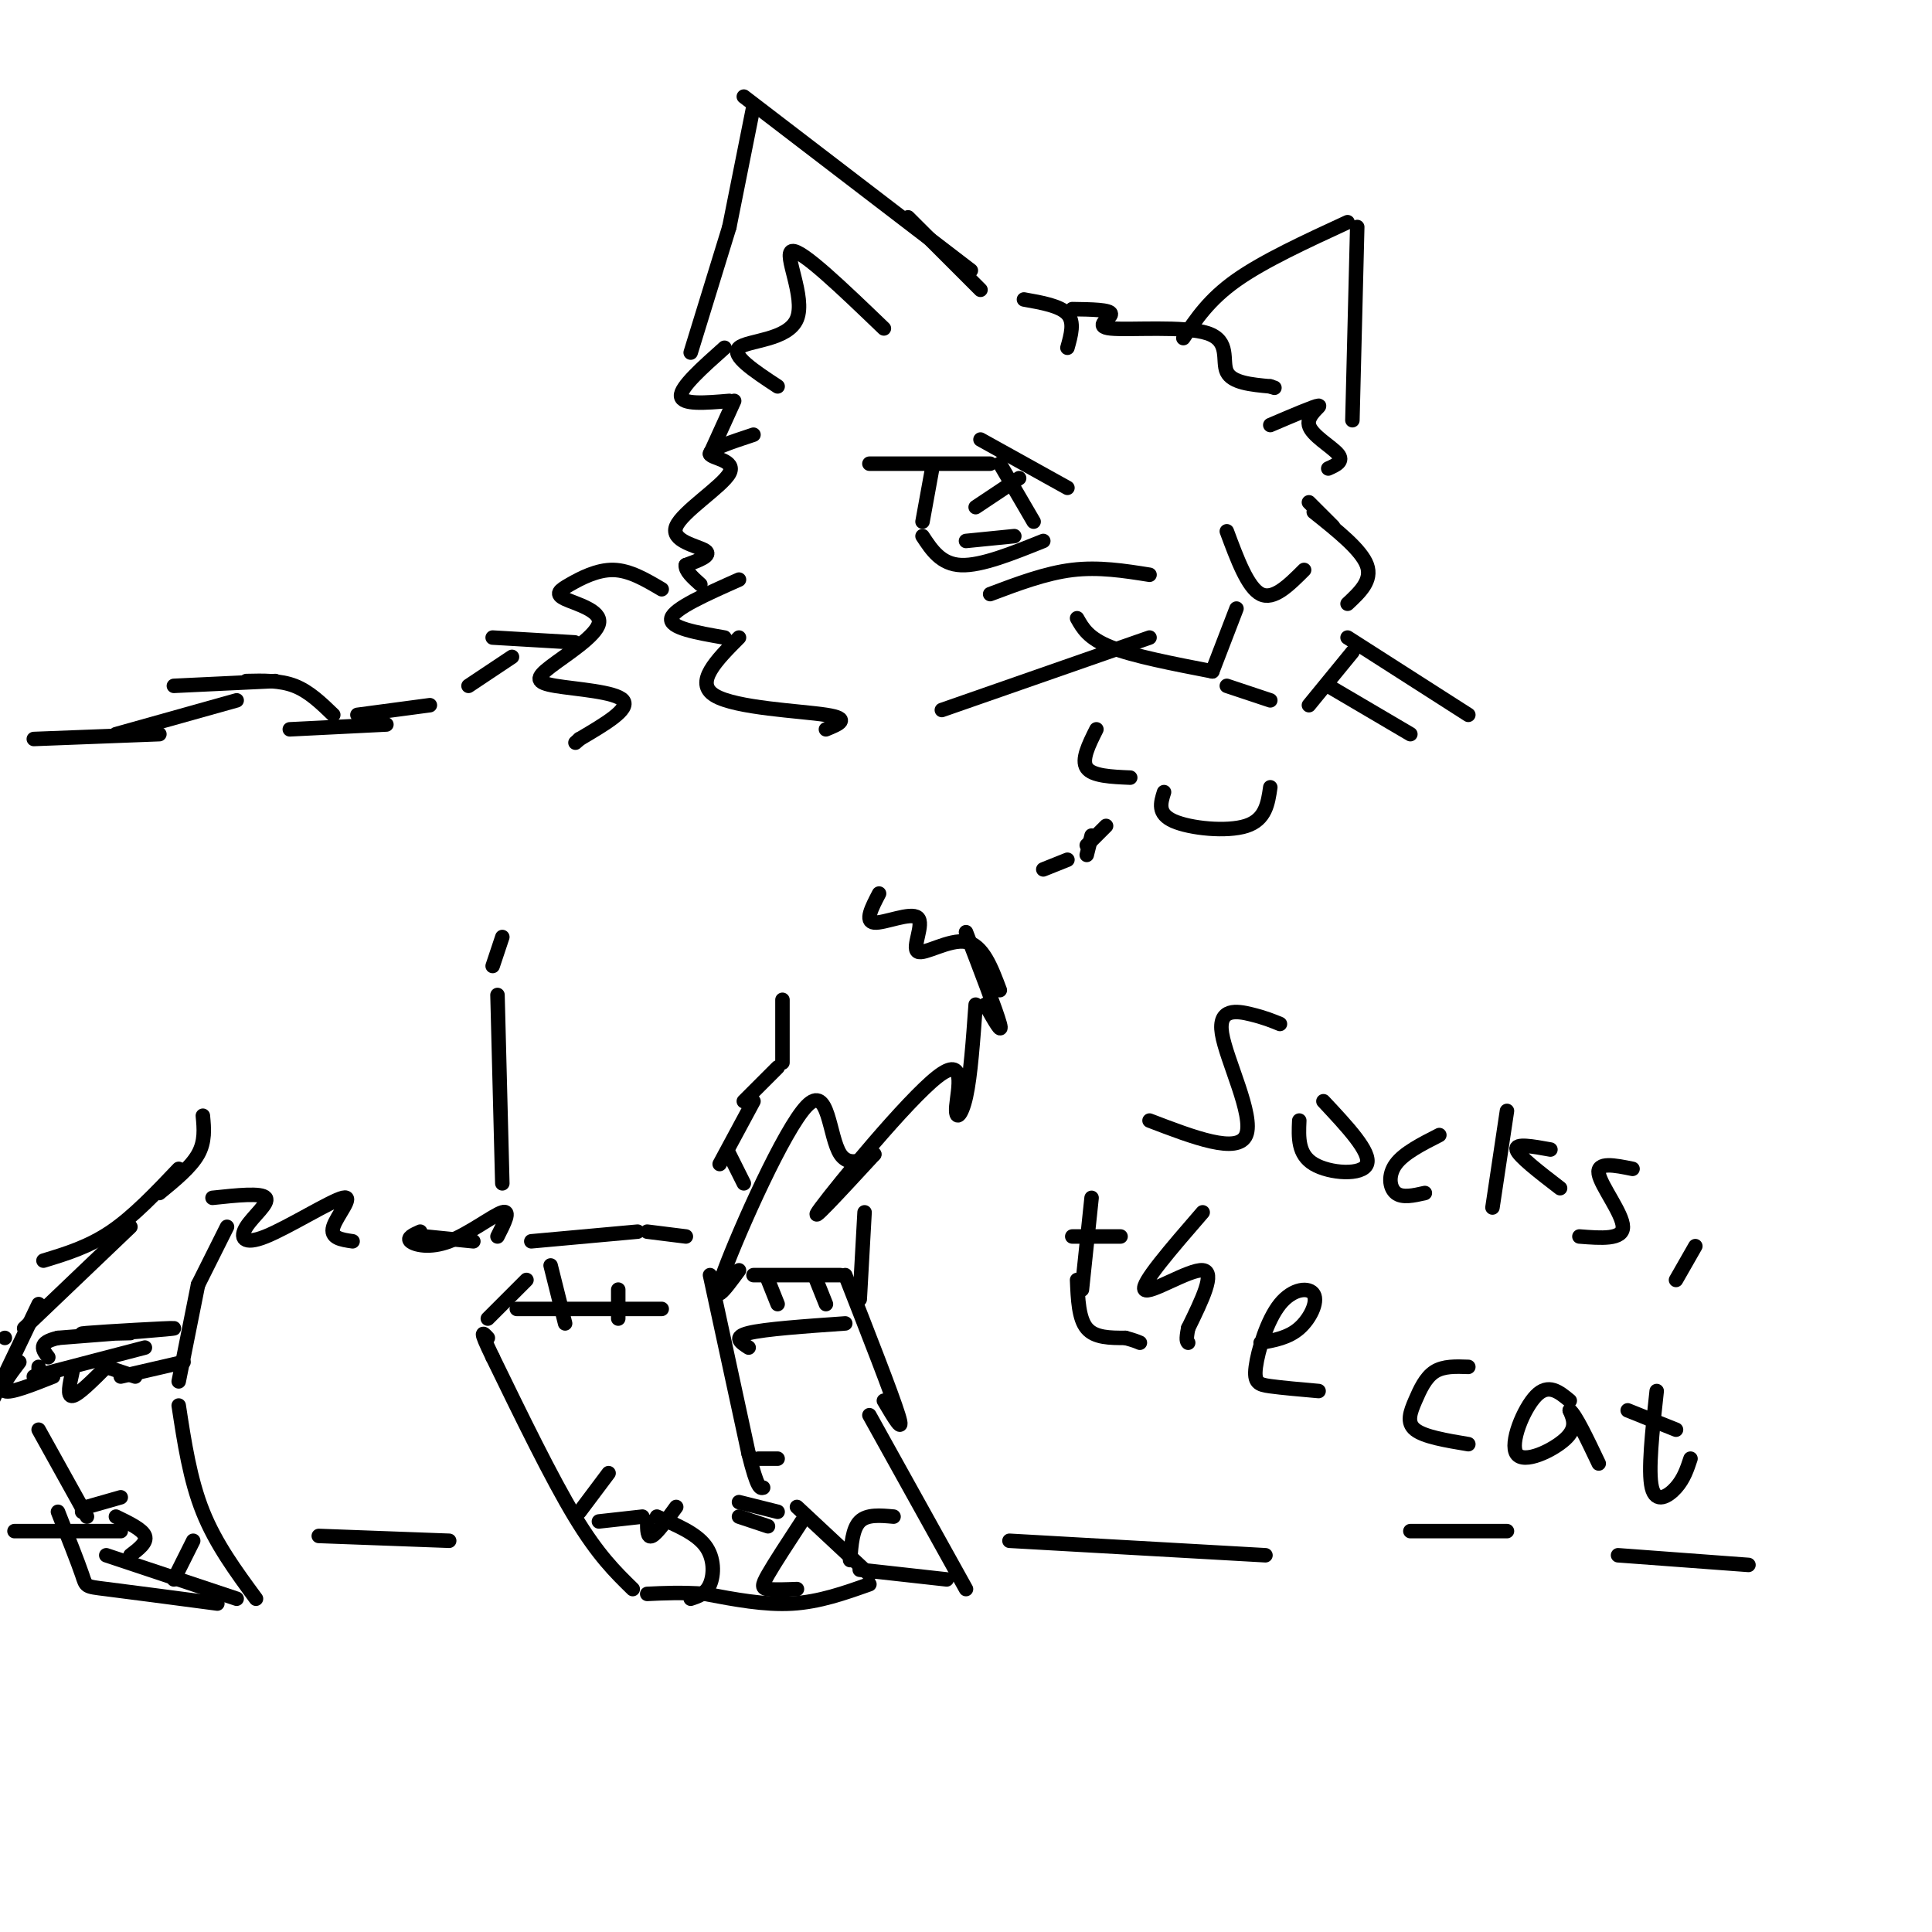 <svg viewBox='0 0 400 400' version='1.1' xmlns='http://www.w3.org/2000/svg' xmlns:xlink='http://www.w3.org/1999/xlink'><g fill='none' stroke='rgb(0,0,0)' stroke-width='3' stroke-linecap='round' stroke-linejoin='round'><path d='M203,60c0.000,0.000 -15.000,-15.000 -15,-15'/><path d='M201,56c0.000,0.000 -47.000,-36.000 -47,-36'/><path d='M156,22c0.000,0.000 -5.000,25.000 -5,25'/><path d='M151,47c0.000,0.000 -8.000,26.000 -8,26'/><path d='M150,72c-4.583,4.083 -9.167,8.167 -9,10c0.167,1.833 5.083,1.417 10,1'/><path d='M152,83c0.000,0.000 -5.000,11.000 -5,11'/><path d='M222,64c3.970,0.054 7.939,0.108 8,1c0.061,0.892 -3.788,2.620 0,3c3.788,0.380 15.212,-0.590 20,1c4.788,1.590 2.939,5.740 4,8c1.061,2.260 5.030,2.630 9,3'/><path d='M263,80c1.500,0.500 0.750,0.250 0,0'/><path d='M245,70c2.667,-4.000 5.333,-8.000 11,-12c5.667,-4.000 14.333,-8.000 23,-12'/><path d='M281,47c0.000,0.000 -1.000,40.000 -1,40'/><path d='M254,110c2.167,5.833 4.333,11.667 7,13c2.667,1.333 5.833,-1.833 9,-5'/><path d='M256,126c0.000,0.000 -5.000,13.000 -5,13'/><path d='M251,139c-8.167,-1.583 -16.333,-3.167 -21,-5c-4.667,-1.833 -5.833,-3.917 -7,-6'/><path d='M254,142c0.000,0.000 9.000,3.000 9,3'/><path d='M271,146c0.000,0.000 9.000,-11.000 9,-11'/><path d='M238,119c-5.250,-0.833 -10.500,-1.667 -16,-1c-5.500,0.667 -11.250,2.833 -17,5'/><path d='M238,132c0.000,0.000 -43.000,15.000 -43,15'/><path d='M279,132c0.000,0.000 25.000,16.000 25,16'/><path d='M275,142c0.000,0.000 17.000,10.000 17,10'/><path d='M214,108c0.000,0.000 -7.000,-12.000 -7,-12'/><path d='M205,96c0.000,0.000 -25.000,0.000 -25,0'/><path d='M193,97c0.000,0.000 -2.000,11.000 -2,11'/><path d='M191,111c1.917,2.917 3.833,5.833 8,6c4.167,0.167 10.583,-2.417 17,-5'/><path d='M211,99c0.000,0.000 -9.000,6.000 -9,6'/><path d='M200,112c0.000,0.000 10.000,-1.000 10,-1'/><path d='M221,101c0.000,0.000 -18.000,-10.000 -18,-10'/><path d='M183,68c-8.548,-8.214 -17.095,-16.429 -19,-16c-1.905,0.429 2.833,9.500 1,14c-1.833,4.500 -10.238,4.429 -12,6c-1.762,1.571 3.119,4.786 8,8'/><path d='M263,88c4.643,-1.982 9.286,-3.964 10,-4c0.714,-0.036 -2.500,1.875 -2,4c0.500,2.125 4.714,4.464 6,6c1.286,1.536 -0.357,2.268 -2,3'/><path d='M271,104c0.000,0.000 5.000,5.000 5,5'/><path d='M272,106c4.917,3.917 9.833,7.833 11,11c1.167,3.167 -1.417,5.583 -4,8'/><path d='M153,120c-6.750,3.000 -13.500,6.000 -14,8c-0.500,2.000 5.250,3.000 11,4'/><path d='M153,132c-4.667,4.689 -9.333,9.378 -5,12c4.333,2.622 17.667,3.178 23,4c5.333,0.822 2.667,1.911 0,3'/><path d='M227,151c-1.583,3.167 -3.167,6.333 -2,8c1.167,1.667 5.083,1.833 9,2'/><path d='M241,164c-0.711,2.244 -1.422,4.489 2,6c3.422,1.511 10.978,2.289 15,1c4.022,-1.289 4.511,-4.644 5,-8'/><path d='M229,171c0.000,0.000 -4.000,4.000 -4,4'/><path d='M226,173c0.000,0.000 -1.000,4.000 -1,4'/><path d='M221,178c0.000,0.000 -5.000,2.000 -5,2'/><path d='M119,133c0.000,0.000 -17.000,-1.000 -17,-1'/><path d='M106,136c0.000,0.000 -9.000,6.000 -9,6'/><path d='M104,194c0.000,0.000 -2.000,6.000 -2,6'/><path d='M103,206c0.000,0.000 1.000,39.000 1,39'/><path d='M110,257c0.000,0.000 22.000,-2.000 22,-2'/><path d='M134,255c0.000,0.000 8.000,1.000 8,1'/><path d='M147,264c0.000,0.000 8.000,37.000 8,37'/><path d='M155,301c1.833,7.333 2.417,7.167 3,7'/><path d='M165,312c0.000,0.000 15.000,14.000 15,14'/><path d='M180,328c-5.167,1.833 -10.333,3.667 -16,4c-5.667,0.333 -11.833,-0.833 -18,-2'/><path d='M146,330c-5.000,-0.333 -8.500,-0.167 -12,0'/><path d='M131,329c-3.583,-3.500 -7.167,-7.000 -12,-15c-4.833,-8.000 -10.917,-20.500 -17,-33'/><path d='M102,281c-3.000,-6.167 -2.000,-5.083 -1,-4'/><path d='M101,273c0.000,0.000 8.000,-8.000 8,-8'/><path d='M124,315c0.000,0.000 9.000,-1.000 9,-1'/><path d='M136,314c4.022,1.711 8.044,3.422 10,6c1.956,2.578 1.844,6.022 1,8c-0.844,1.978 -2.422,2.489 -4,3'/><path d='M120,313c0.000,0.000 6.000,-8.000 6,-8'/><path d='M134,315c0.000,1.750 0.000,3.500 1,3c1.000,-0.500 3.000,-3.250 5,-6'/><path d='M166,315c-2.822,4.311 -5.644,8.622 -7,11c-1.356,2.378 -1.244,2.822 0,3c1.244,0.178 3.622,0.089 6,0'/><path d='M161,313c0.000,0.000 -8.000,-2.000 -8,-2'/><path d='M159,316c0.000,0.000 -6.000,-2.000 -6,-2'/><path d='M107,271c0.000,0.000 30.000,0.000 30,0'/><path d='M114,262c0.000,0.000 3.000,12.000 3,12'/><path d='M128,267c0.000,0.000 0.000,6.000 0,6'/><path d='M162,207c0.000,0.000 0.000,13.000 0,13'/><path d='M161,221c0.000,0.000 -7.000,7.000 -7,7'/><path d='M156,228c0.000,0.000 -7.000,13.000 -7,13'/><path d='M151,239c0.000,0.000 3.000,6.000 3,6'/><path d='M200,193c3.167,8.250 6.333,16.500 7,19c0.667,2.500 -1.167,-0.750 -3,-4'/><path d='M202,208c-0.531,7.389 -1.062,14.778 -2,19c-0.938,4.222 -2.282,5.276 -2,2c0.282,-3.276 2.191,-10.882 -4,-6c-6.191,4.882 -20.483,22.252 -24,27c-3.517,4.748 3.742,-3.126 11,-11'/><path d='M181,239c0.260,-0.553 -4.590,3.563 -7,0c-2.410,-3.563 -2.380,-14.805 -7,-10c-4.620,4.805 -13.892,25.659 -17,34c-3.108,8.341 -0.054,4.171 3,0'/><path d='M179,251c0.000,0.000 -1.000,18.000 -1,18'/><path d='M175,264c4.833,12.333 9.667,24.667 11,29c1.333,4.333 -0.833,0.667 -3,-3'/><path d='M180,293c0.000,0.000 20.000,36.000 20,36'/><path d='M196,327c0.000,0.000 -18.000,-2.000 -18,-2'/><path d='M185,314c-2.750,-0.250 -5.500,-0.500 -7,1c-1.500,1.500 -1.750,4.750 -2,8'/><path d='M156,264c0.000,0.000 18.000,0.000 18,0'/><path d='M155,279c-1.667,-1.083 -3.333,-2.167 0,-3c3.333,-0.833 11.667,-1.417 20,-2'/><path d='M159,265c0.000,0.000 2.000,5.000 2,5'/><path d='M169,265c0.000,0.000 2.000,5.000 2,5'/><path d='M157,302c0.000,0.000 4.000,0.000 4,0'/><path d='M89,146c0.000,0.000 -15.000,2.000 -15,2'/><path d='M80,150c0.000,0.000 -20.000,1.000 -20,1'/><path d='M69,148c-2.500,-2.417 -5.000,-4.833 -8,-6c-3.000,-1.167 -6.500,-1.083 -10,-1'/><path d='M57,141c0.000,0.000 -21.000,1.000 -21,1'/><path d='M49,145c0.000,0.000 -25.000,7.000 -25,7'/><path d='M33,152c0.000,0.000 -26.000,1.000 -26,1'/><path d='M42,231c0.250,2.667 0.500,5.333 -1,8c-1.500,2.667 -4.750,5.333 -8,8'/><path d='M37,242c-4.667,4.917 -9.333,9.833 -14,13c-4.667,3.167 -9.333,4.583 -14,6'/><path d='M27,254c0.000,0.000 -22.000,21.000 -22,21'/><path d='M8,270c0.000,0.000 -11.000,23.000 -11,23'/><path d='M44,248c5.088,-0.542 10.175,-1.085 11,0c0.825,1.085 -2.613,3.796 -4,6c-1.387,2.204 -0.722,3.900 4,2c4.722,-1.900 13.502,-7.396 16,-8c2.498,-0.604 -1.286,3.685 -2,6c-0.714,2.315 1.643,2.658 4,3'/><path d='M87,255c-1.417,0.637 -2.833,1.274 -2,2c0.833,0.726 3.917,1.542 8,0c4.083,-1.542 9.167,-5.440 11,-6c1.833,-0.560 0.417,2.220 -1,5'/><path d='M88,256c0.000,0.000 10.000,1.000 10,1'/><path d='M47,254c0.000,0.000 -6.000,12.000 -6,12'/><path d='M41,266c0.000,0.000 -4.000,20.000 -4,20'/><path d='M37,291c1.167,7.667 2.333,15.333 5,22c2.667,6.667 6.833,12.333 11,18'/><path d='M49,331c0.000,0.000 -27.000,-9.000 -27,-9'/><path d='M18,314c0.000,0.000 -10.000,-18.000 -10,-18'/><path d='M1,277c0.000,0.000 0.000,0.000 0,0'/><path d='M17,313c0.000,0.000 0.000,-1.000 0,-1'/><path d='M18,312c0.000,0.000 7.000,-2.000 7,-2'/><path d='M24,314c2.750,1.333 5.500,2.667 6,4c0.500,1.333 -1.250,2.667 -3,4'/><path d='M40,319c0.000,0.000 -4.000,8.000 -4,8'/><path d='M7,285c0.000,0.000 23.000,-6.000 23,-6'/><path d='M25,285c0.000,0.000 13.000,-3.000 13,-3'/><path d='M8,285c0.000,0.000 0.000,-2.000 0,-2'/><path d='M27,276c-6.333,0.156 -12.667,0.311 -9,0c3.667,-0.311 17.333,-1.089 18,-1c0.667,0.089 -11.667,1.044 -24,2'/><path d='M12,277c-4.333,1.000 -3.167,2.500 -2,4'/><path d='M4,282c-2.083,2.750 -4.167,5.500 -3,6c1.167,0.500 5.583,-1.250 10,-3'/><path d='M15,284c-0.583,2.583 -1.167,5.167 0,5c1.167,-0.167 4.083,-3.083 7,-6'/><path d='M22,283c0.000,0.000 6.000,2.000 6,2'/><path d='M12,313c2.067,5.222 4.133,10.444 5,13c0.867,2.556 0.533,2.444 5,3c4.467,0.556 13.733,1.778 23,3'/><path d='M3,317c0.000,0.000 22.000,0.000 22,0'/><path d='M66,318c0.000,0.000 27.000,1.000 27,1'/><path d='M209,319c0.000,0.000 53.000,3.000 53,3'/><path d='M265,212c-1.589,-0.655 -3.179,-1.310 -6,-2c-2.821,-0.690 -6.875,-1.417 -6,4c0.875,5.417 6.679,16.976 5,21c-1.679,4.024 -10.839,0.512 -20,-3'/><path d='M274,228c4.956,5.289 9.911,10.578 9,13c-0.911,2.422 -7.689,1.978 -11,0c-3.311,-1.978 -3.156,-5.489 -3,-9'/><path d='M298,235c-3.667,1.867 -7.333,3.733 -9,6c-1.667,2.267 -1.333,4.933 0,6c1.333,1.067 3.667,0.533 6,0'/><path d='M312,230c0.000,0.000 -3.000,20.000 -3,20'/><path d='M321,238c-3.667,-0.667 -7.333,-1.333 -7,0c0.333,1.333 4.667,4.667 9,8'/><path d='M338,242c-3.711,-0.756 -7.422,-1.511 -7,1c0.422,2.511 4.978,8.289 5,11c0.022,2.711 -4.489,2.356 -9,2'/><path d='M351,258c0.000,0.000 -4.000,7.000 -4,7'/><path d='M222,256c0.000,0.000 10.000,0.000 10,0'/><path d='M226,248c0.000,0.000 -2.000,19.000 -2,19'/><path d='M249,251c-6.467,7.467 -12.933,14.933 -12,16c0.933,1.067 9.267,-4.267 12,-4c2.733,0.267 -0.133,6.133 -3,12'/><path d='M246,275c-0.500,2.500 -0.250,2.750 0,3'/><path d='M261,278c2.872,-0.512 5.744,-1.024 8,-3c2.256,-1.976 3.897,-5.416 3,-7c-0.897,-1.584 -4.333,-1.311 -7,2c-2.667,3.311 -4.564,9.661 -5,13c-0.436,3.339 0.590,3.668 3,4c2.410,0.332 6.205,0.666 10,1'/><path d='M304,283c-2.571,-0.095 -5.143,-0.190 -7,1c-1.857,1.190 -3.000,3.667 -4,6c-1.000,2.333 -1.857,4.524 0,6c1.857,1.476 6.429,2.238 11,3'/><path d='M325,290c-2.214,-1.833 -4.429,-3.667 -7,-1c-2.571,2.667 -5.500,9.833 -4,12c1.500,2.167 7.429,-0.667 10,-3c2.571,-2.333 1.786,-4.167 1,-6'/><path d='M325,292c1.167,0.833 3.583,5.917 6,11'/><path d='M337,292c0.000,0.000 10.000,4.000 10,4'/><path d='M343,288c-0.911,8.311 -1.822,16.622 -1,20c0.822,3.378 3.378,1.822 5,0c1.622,-1.822 2.311,-3.911 3,-6'/><path d='M292,317c0.000,0.000 20.000,0.000 20,0'/><path d='M335,322c0.000,0.000 27.000,2.000 27,2'/><path d='M223,265c0.167,4.000 0.333,8.000 2,10c1.667,2.000 4.833,2.000 8,2'/><path d='M233,277c1.833,0.500 2.417,0.750 3,1'/><path d='M137,122c-3.314,-1.962 -6.629,-3.925 -10,-4c-3.371,-0.075 -6.799,1.737 -9,3c-2.201,1.263 -3.176,1.976 -1,3c2.176,1.024 7.503,2.360 7,5c-0.503,2.640 -6.836,6.584 -10,9c-3.164,2.416 -3.160,3.304 1,4c4.160,0.696 12.474,1.199 14,3c1.526,1.801 -3.737,4.901 -9,8'/><path d='M120,153c-1.500,1.333 -0.750,0.667 0,0'/><path d='M182,185c-1.510,2.893 -3.021,5.786 -1,6c2.021,0.214 7.573,-2.252 9,-1c1.427,1.252 -1.270,6.222 0,7c1.270,0.778 6.506,-2.635 10,-2c3.494,0.635 5.247,5.317 7,10'/><path d='M156,90c-4.644,1.536 -9.289,3.072 -9,4c0.289,0.928 5.510,1.249 4,4c-1.510,2.751 -9.753,7.933 -11,11c-1.247,3.067 4.501,4.019 6,5c1.499,0.981 -1.250,1.990 -4,3'/><path d='M142,117c-0.167,1.167 1.417,2.583 3,4'/><path d='M212,62c3.750,0.667 7.500,1.333 9,3c1.500,1.667 0.750,4.333 0,7'/></g>
</svg>